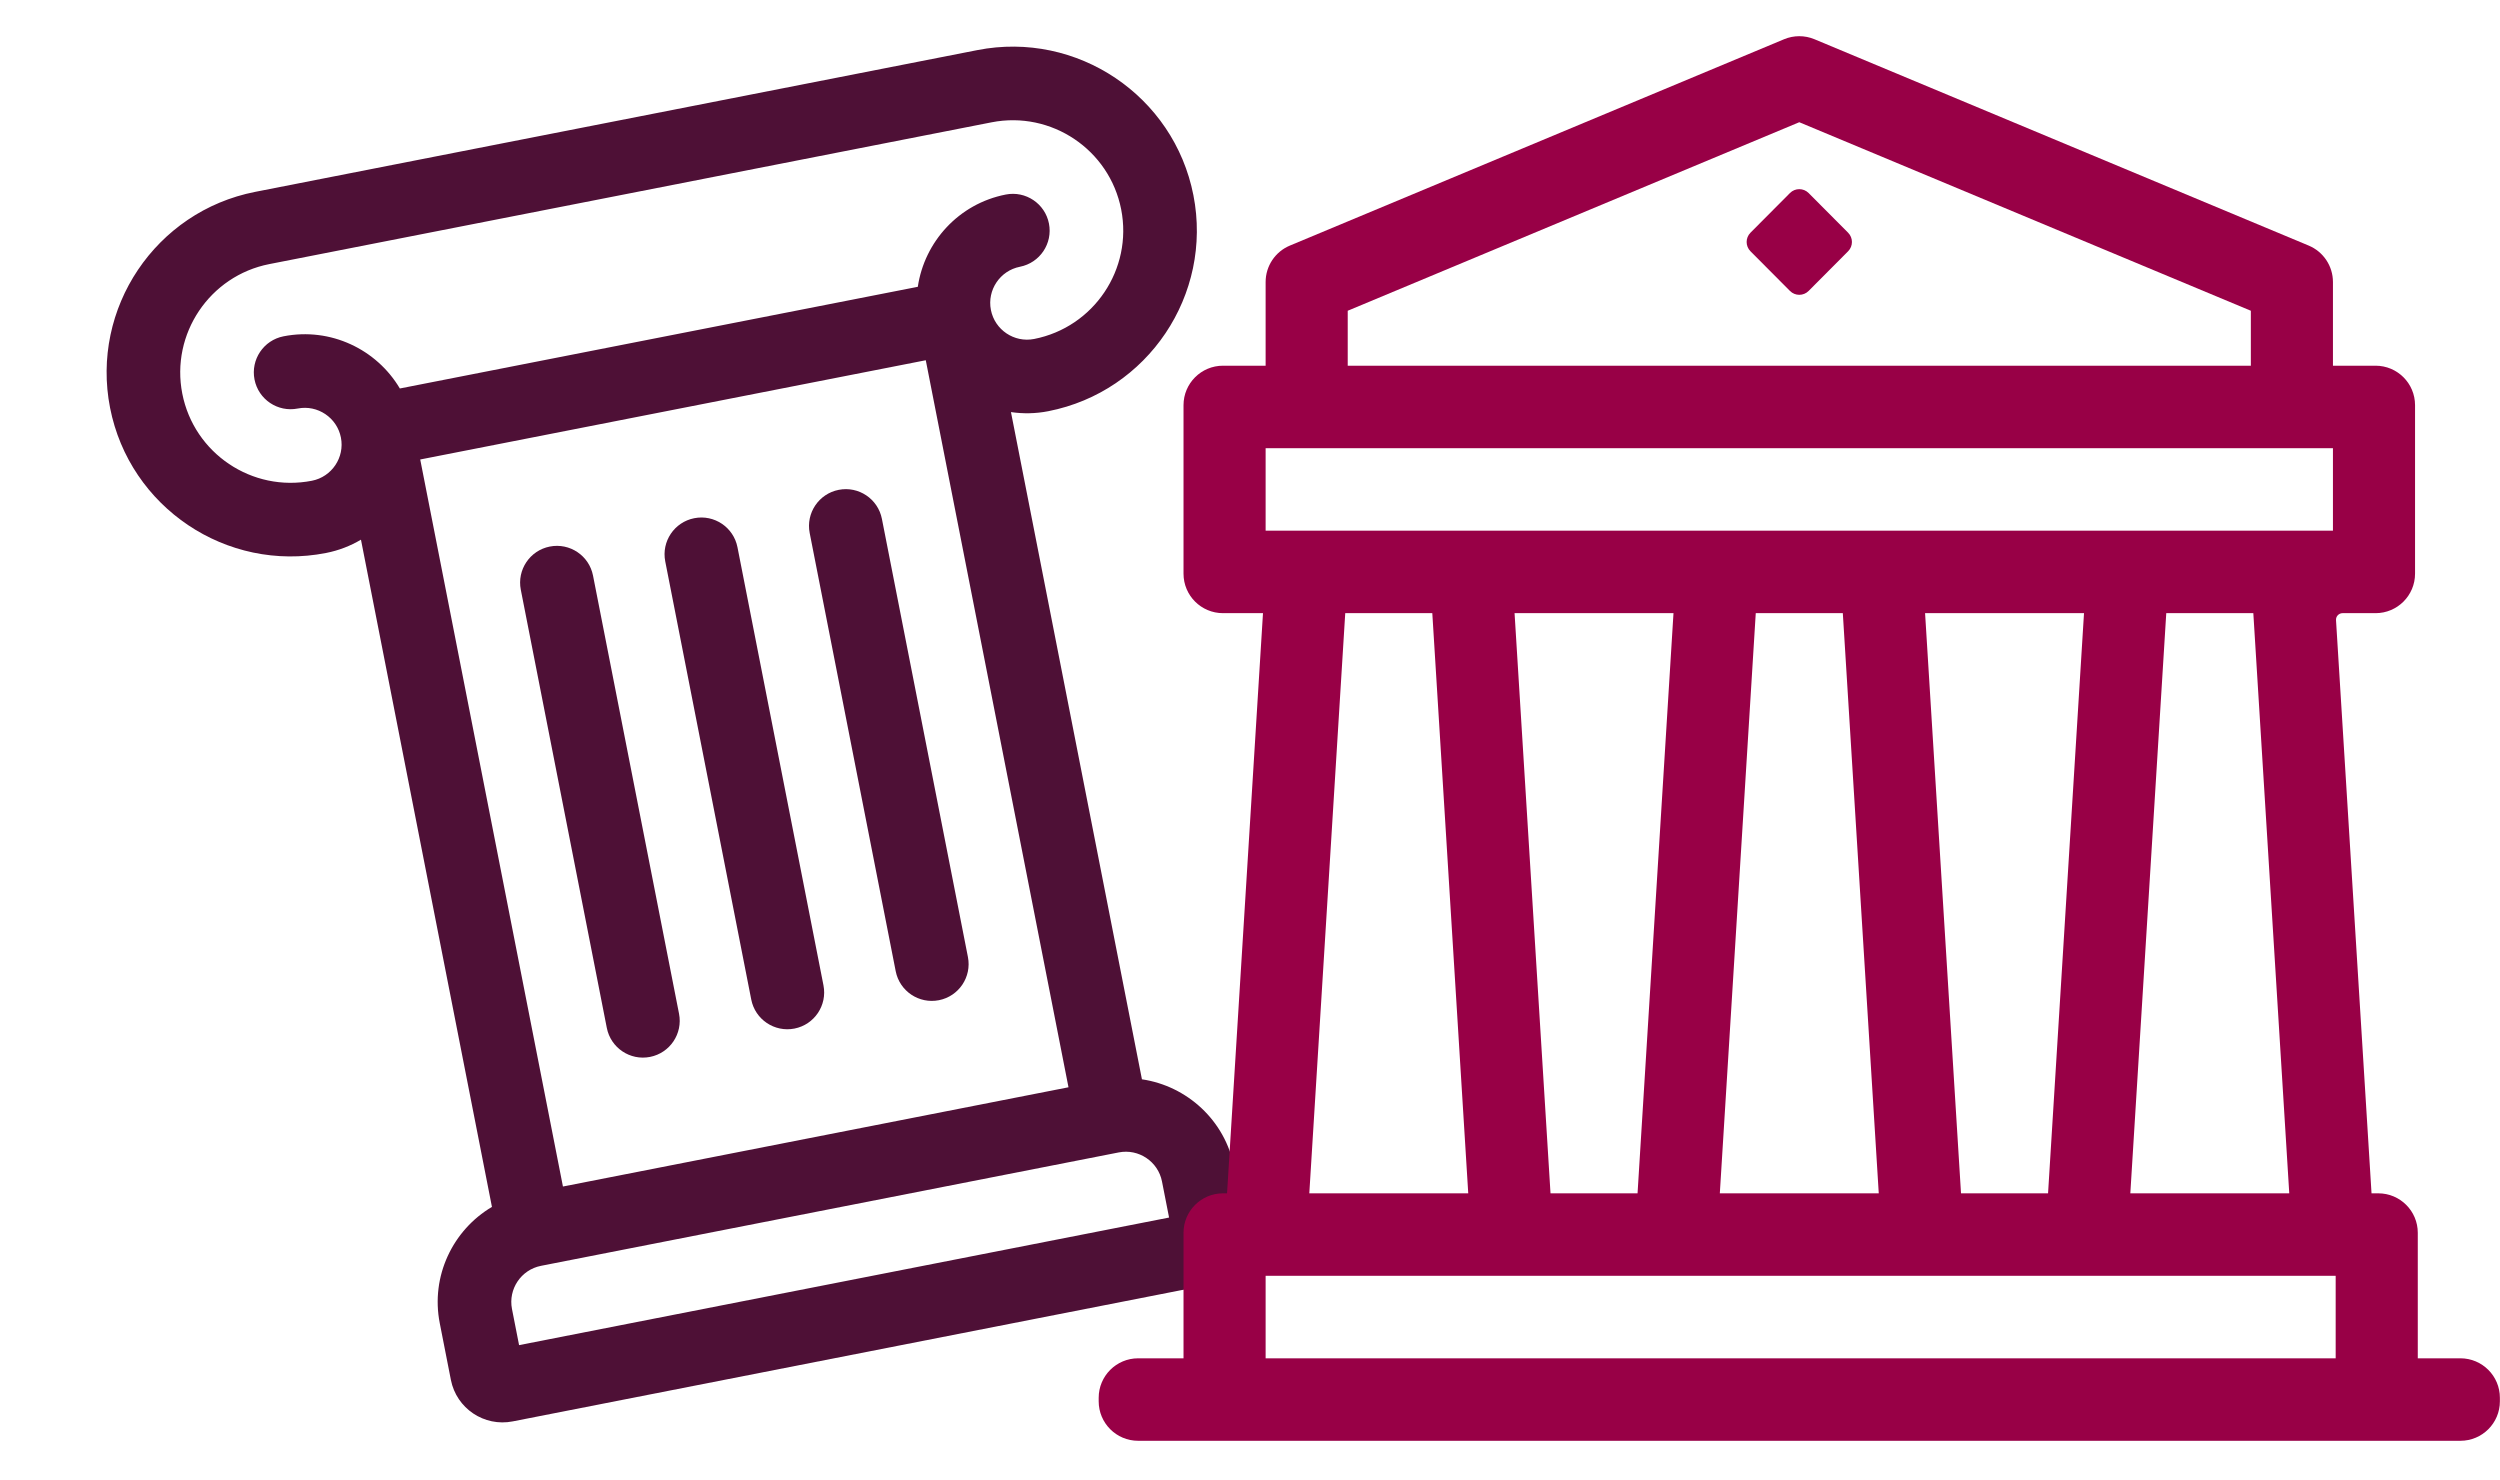 <svg width="380" height="225" viewBox="0 0 380 225" fill="none" xmlns="http://www.w3.org/2000/svg">
<g clip-path="url(#clip0_1_405)">
<path d="M79.162 89.642C78.567 86.611 80.542 83.671 83.573 83.076V83.076C86.605 82.481 89.544 84.456 90.139 87.487L103.213 154.086C103.808 157.117 101.833 160.057 98.801 160.652V160.652C95.77 161.247 92.83 159.272 92.235 156.24L79.162 89.642Z" fill="#4E1036"/>
<path d="M101.117 85.332C100.522 82.301 102.497 79.361 105.529 78.766V78.766C108.56 78.171 111.5 80.146 112.095 83.178L125.168 149.776C125.763 152.807 123.788 155.747 120.757 156.342V156.342C117.725 156.937 114.785 154.962 114.19 151.931L101.117 85.332Z" fill="#4E1036"/>
<path d="M123.073 81.023C122.478 77.991 124.453 75.051 127.484 74.456V74.456C130.515 73.861 133.455 75.836 134.05 78.868L147.124 145.466C147.719 148.497 145.744 151.437 142.712 152.032V152.032C139.681 152.627 136.741 150.652 136.146 147.621L123.073 81.023Z" fill="#4E1036"/>
<path d="M159.34 62.503C174.473 59.532 184.367 44.804 181.397 29.671C178.426 14.538 163.698 4.644 148.565 7.614L38.788 29.163C23.655 32.134 13.76 46.862 16.731 61.995C19.701 77.128 34.43 87.022 49.562 84.052C51.486 83.674 53.268 82.977 54.866 82.031L74.775 183.449C68.83 186.97 65.439 193.972 66.844 201.127L68.535 209.744C69.386 214.079 73.591 216.904 77.927 216.053L182.981 195.431C187.317 194.58 190.141 190.375 189.29 186.04L187.599 177.423C186.194 170.268 180.408 165.068 173.574 164.055L153.666 62.637C155.503 62.908 157.416 62.88 159.34 62.503ZM47.408 73.074C38.328 74.856 29.491 68.919 27.709 59.84C25.926 50.761 31.863 41.923 40.943 40.141L150.72 18.592C159.8 16.809 168.637 22.747 170.419 31.826C172.201 40.906 166.264 49.743 157.185 51.525C154.159 52.119 151.212 50.14 150.618 47.114C150.024 44.087 152.004 41.141 155.03 40.547V40.547C158.061 39.952 160.036 37.012 159.441 33.981V33.981C158.846 30.95 155.906 28.974 152.875 29.57V29.57C145.719 30.974 140.519 36.76 139.507 43.594L60.776 59.049C57.255 53.105 50.253 49.714 43.098 51.119V51.119C40.066 51.714 38.091 54.654 38.686 57.685V57.685C39.281 60.717 42.221 62.691 45.253 62.096V62.096C48.279 61.502 51.225 63.482 51.819 66.508C52.413 69.534 50.434 72.48 47.408 73.074ZM85.567 180.351L63.874 69.842L140.718 54.757L162.411 165.266L85.567 180.351ZM177.699 185.067L78.899 204.461L77.822 198.972C77.228 195.946 79.207 193 82.233 192.406L170.055 175.167C173.081 174.573 176.027 176.552 176.621 179.578L177.699 185.067Z" fill="#4E1036"/>
</g>
<g clip-path="url(#clip1_1_405)">
<path d="M367.503 187.386C367.503 184.072 364.817 181.386 361.503 181.386H360.472L355.074 94.263C355.038 93.688 355.495 93.201 356.072 93.201H361.087C364.401 93.201 367.087 90.515 367.087 87.201V61.587C367.087 58.273 364.401 55.587 361.087 55.587H354.608V42.864C354.608 40.443 353.154 38.26 350.92 37.327L275.802 5.965C274.323 5.347 272.658 5.347 271.179 5.965L196.064 37.327C193.83 38.26 192.375 40.443 192.375 42.864V55.587H185.895C182.581 55.587 179.895 58.273 179.895 61.587V87.201C179.895 90.515 182.581 93.201 185.895 93.201H191.974L186.512 181.386H185.895C182.581 181.386 179.895 184.072 179.895 187.386V206.463H173C169.686 206.463 167 209.149 167 212.463V213C167 216.314 169.686 219 173 219H373.982C377.296 219 379.982 216.314 379.982 213V212.463C379.982 209.149 377.296 206.463 373.982 206.463H367.503V187.386ZM347.967 181.386H323.809L329.272 93.201H342.505L347.967 181.386ZM248.908 181.386H235.677L230.213 93.201H254.371L248.908 181.386ZM266.875 93.201H280.108L285.571 181.386H261.413L266.875 93.201ZM292.611 93.201H316.769L311.305 181.386H298.074L292.611 93.201ZM204.854 47.234L273.49 18.577L342.128 47.234V55.589H204.854V47.234ZM192.375 80.664V68.126H354.607V80.664C354.607 80.664 198.572 80.664 192.375 80.664ZM204.477 93.201H217.71L223.173 181.386H199.015L204.477 93.201ZM192.375 206.463V193.923H355.023V206.463H192.375Z" fill="#980046"/>
<path d="M274.909 44.223C274.128 45.009 272.856 45.009 272.074 44.223L266.072 38.193C265.295 37.413 265.295 36.151 266.072 35.371L272.074 29.341C272.856 28.555 274.128 28.555 274.909 29.341L280.912 35.371C281.688 36.151 281.688 37.413 280.912 38.193L274.909 44.223Z" fill="#980046"/>
</g>
<defs>
<clipPath id="clip0_1_405">
<rect width="190.929" height="190.929" fill="white" transform="translate(0 36.777) rotate(-11.106)"/>
</clipPath>
<clipPath id="clip1_1_405">
<rect width="213" height="214" fill="white" transform="translate(167 5)"/>
</clipPath>
</defs>
</svg>
